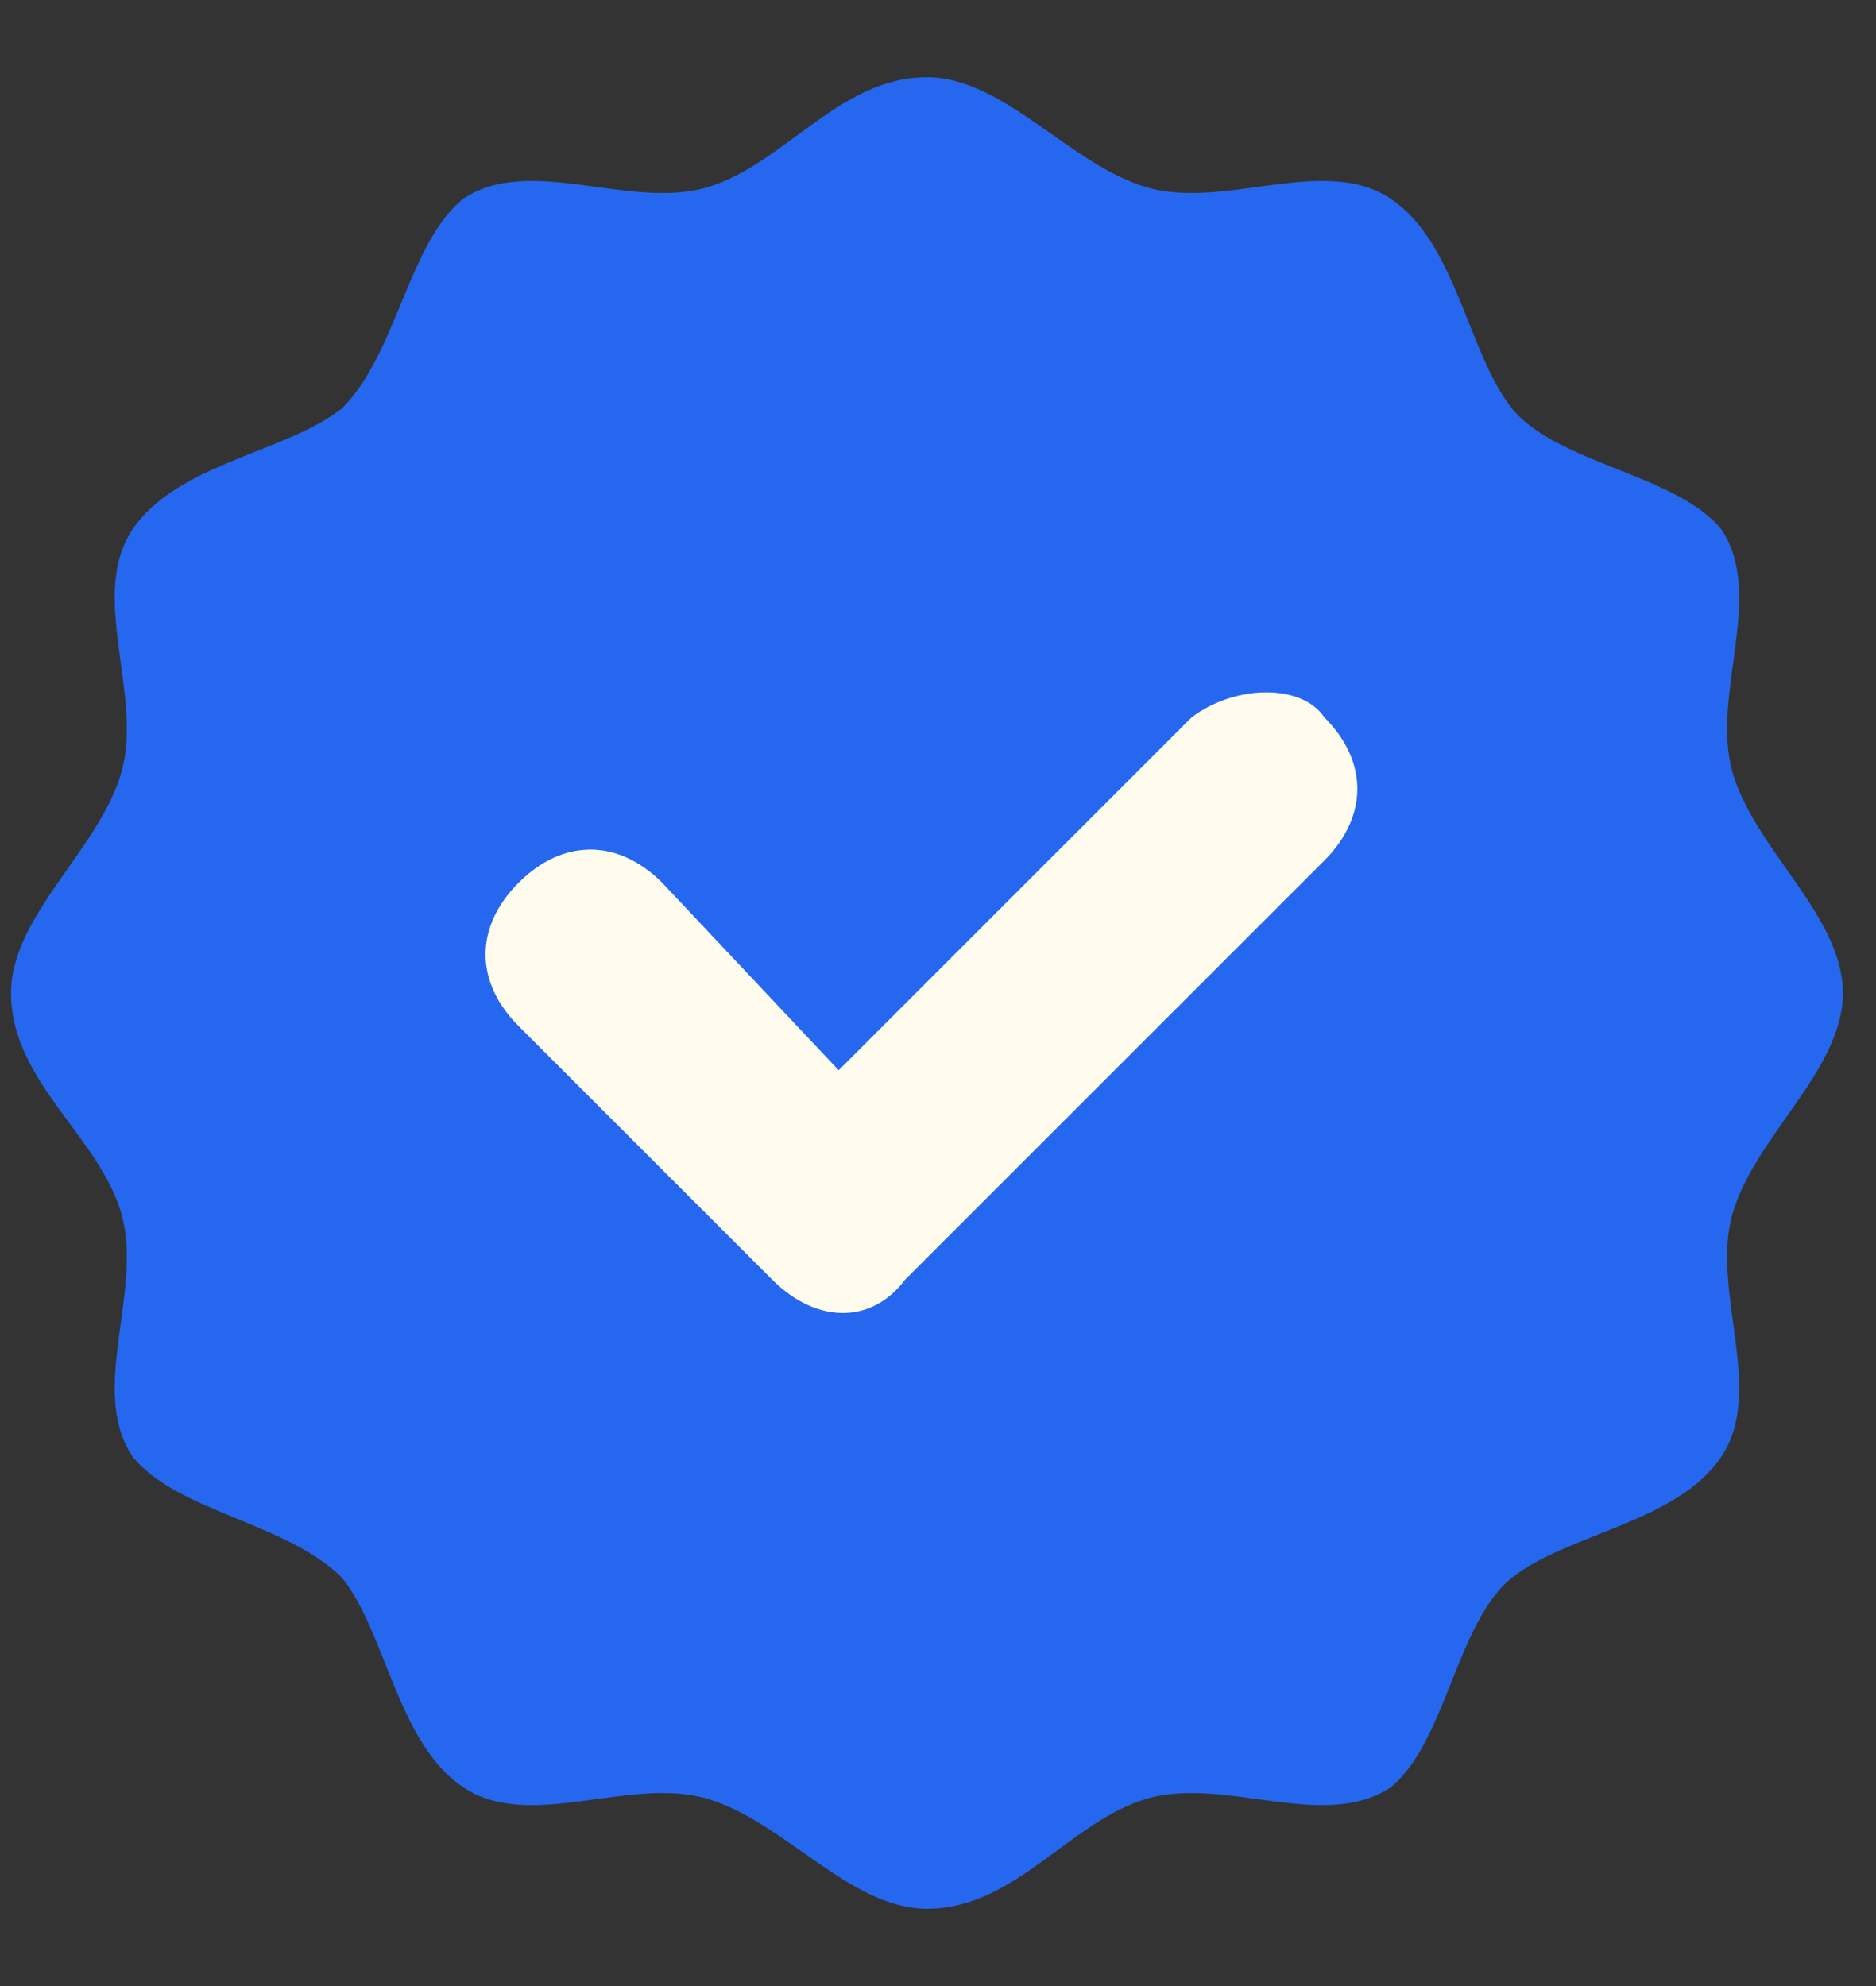 <svg version="1.2" xmlns="http://www.w3.org/2000/svg" viewBox="0 0 17 18" width="17" height="18">
	<rect x="0" y="0" width="17" height="18" fill="#333333" stroke="none"/>
	<title>checklist-svg</title>
	<style>
		.s0 { fill: #2568ef } 
		.s1 { fill: #fffcee } 
	</style>
	<g id="Layer">
		<path id="Layer" class="s0" d="m16.7 9c0 0.7-0.8 1.3-1 2-0.2 0.7 0.3 1.6-0.1 2.2-0.4 0.6-1.4 0.7-1.9 1.1-0.5 0.4-0.6 1.5-1.1 1.9-0.6 0.4-1.5-0.1-2.2 0.1-0.7 0.2-1.2 1-2 1-0.7 0-1.3-0.8-2-1-0.7-0.2-1.6 0.3-2.2-0.1-0.6-0.4-0.7-1.4-1.1-1.9-0.5-0.5-1.5-0.6-1.9-1.1-0.4-0.6 0.1-1.5-0.1-2.2-0.2-0.7-1-1.2-1-2 0-0.7 0.8-1.3 1-2 0.2-0.7-0.3-1.6 0.1-2.2 0.4-0.6 1.4-0.7 1.9-1.1 0.5-0.5 0.6-1.5 1.1-1.9 0.6-0.4 1.5 0.1 2.2-0.1 0.7-0.2 1.2-1 2-1 0.7 0 1.3 0.8 2 1 0.7 0.2 1.6-0.3 2.2 0.1 0.6 0.4 0.7 1.4 1.1 1.9 0.4 0.5 1.5 0.6 1.9 1.1 0.4 0.6-0.1 1.5 0.1 2.2 0.2 0.7 1 1.3 1 2z"/>
		<path id="Layer" class="s1" d="m10.8 6.5l-3.2 3.2-1.6-1.7c-0.4-0.4-0.9-0.4-1.3 0-0.4 0.4-0.4 0.9 0 1.3l2.3 2.3c0.4 0.4 0.9 0.4 1.2 0l3.8-3.8c0.4-0.4 0.4-0.9 0-1.3-0.2-0.3-0.8-0.3-1.2 0z"/>
	</g>
</svg>